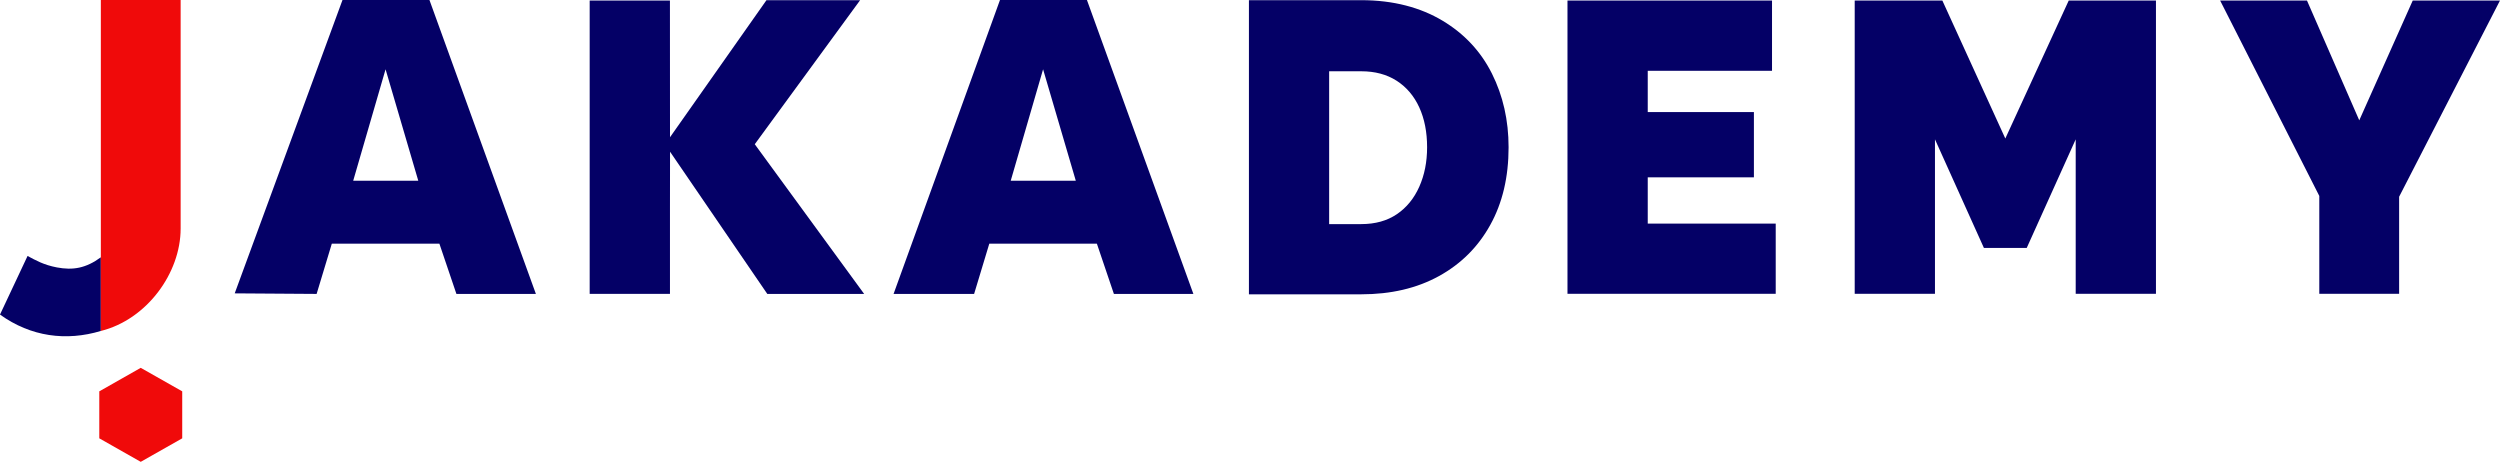 <?xml version="1.0" encoding="UTF-8"?>
<svg id="Livello_1" xmlns="http://www.w3.org/2000/svg" viewBox="0 0 709.29 131.03">
  <defs>
    <style>
      .cls-1 {
        fill: #040066;
      }

      .cls-2 {
        fill: #f00a0a;
      }
    </style>
  </defs>
  <g id="Scritta">
    <g>
      <path class="cls-1" d="M97.17,0h24.67l30.2,83.39h-22.55l-4.83-14.26h-30.52l-4.31,14.26-23.24-.16L97.17,0ZM118.67,51.27l-9.28-31.61-9.18,31.61h18.46Z"/>
      <path class="cls-1" d="M167.3,83.36V.16h22.77l.02,38.78L217.46.05h26.57l-29.89,40.87,31.04,42.48h-27.48l-27.6-40.36-.02,16.31v24.02h-22.77Z"/>
      <path class="cls-1" d="M283.71,0h24.67l30.2,83.39h-22.55l-4.83-14.26h-30.52l-4.31,14.26h-22.85L283.71,0ZM305.22,51.27l-9.28-31.61-9.18,31.61h18.46Z"/>
      <path class="cls-1" d="M354.34,83.5V.05h31.87c9.18,0,16.87,2.11,23.06,5.82,6.19,3.71,10.86,8.71,14.01,15,3.15,6.29,4.73,13.26,4.73,20.92,0,8.44-1.73,15.78-5.2,22.03-3.46,6.25-8.33,11.09-14.59,14.53-6.27,3.44-13.6,5.15-22.01,5.15h-31.87ZM404.89,41.78c0-4.3-.74-8.07-2.22-11.31-1.48-3.24-3.62-5.76-6.42-7.56-2.8-1.8-6.15-2.69-10.04-2.69h-9.11v43.36h9.11c3.97,0,7.34-.94,10.1-2.81,2.76-1.87,4.88-4.47,6.36-7.79,1.48-3.32,2.22-7.05,2.22-11.19Z"/>
      <path class="cls-1" d="M503.8,63.44v19.92h-59.08V.16h58.03v19.92h-35.26v11.72h30.12v18.52h-30.12v13.12h36.31Z"/>
      <path class="cls-1" d="M588.91,83.36v-43.83l-13.9,30.82h-12.14l-13.89-30.82v43.83h-22.77V.16h24.87l17.86,39.14L586.93.16h24.75v83.2h-22.77Z"/>
      <path class="cls-1" d="M654.53.16l14.83,33.98L684.53.16h24.75l-28.61,55.66v27.54h-22.65v-27.77L629.89.16h24.64Z"/>
    </g>
  </g>
  <g id="J">
    <polygon class="cls-2" points="51.7 124.36 51.7 111.03 39.93 104.36 28.17 111.03 28.17 124.36 39.93 131.03 51.7 124.36"/>
    <path class="cls-1" d="M28.61,73c-4.27,3.13-7.95,3.72-12.47,2.87-3.74-.71-6.04-2.03-8.32-3.25L0,89.25c8.78,6.31,18.8,7.59,28.61,4.65v-20.9Z"/>
    <path class="cls-2" d="M28.61,93.9c13.04-3.25,22.64-16.41,22.64-29.05V0h-22.64v93.9Z"/>
  </g>
</svg>